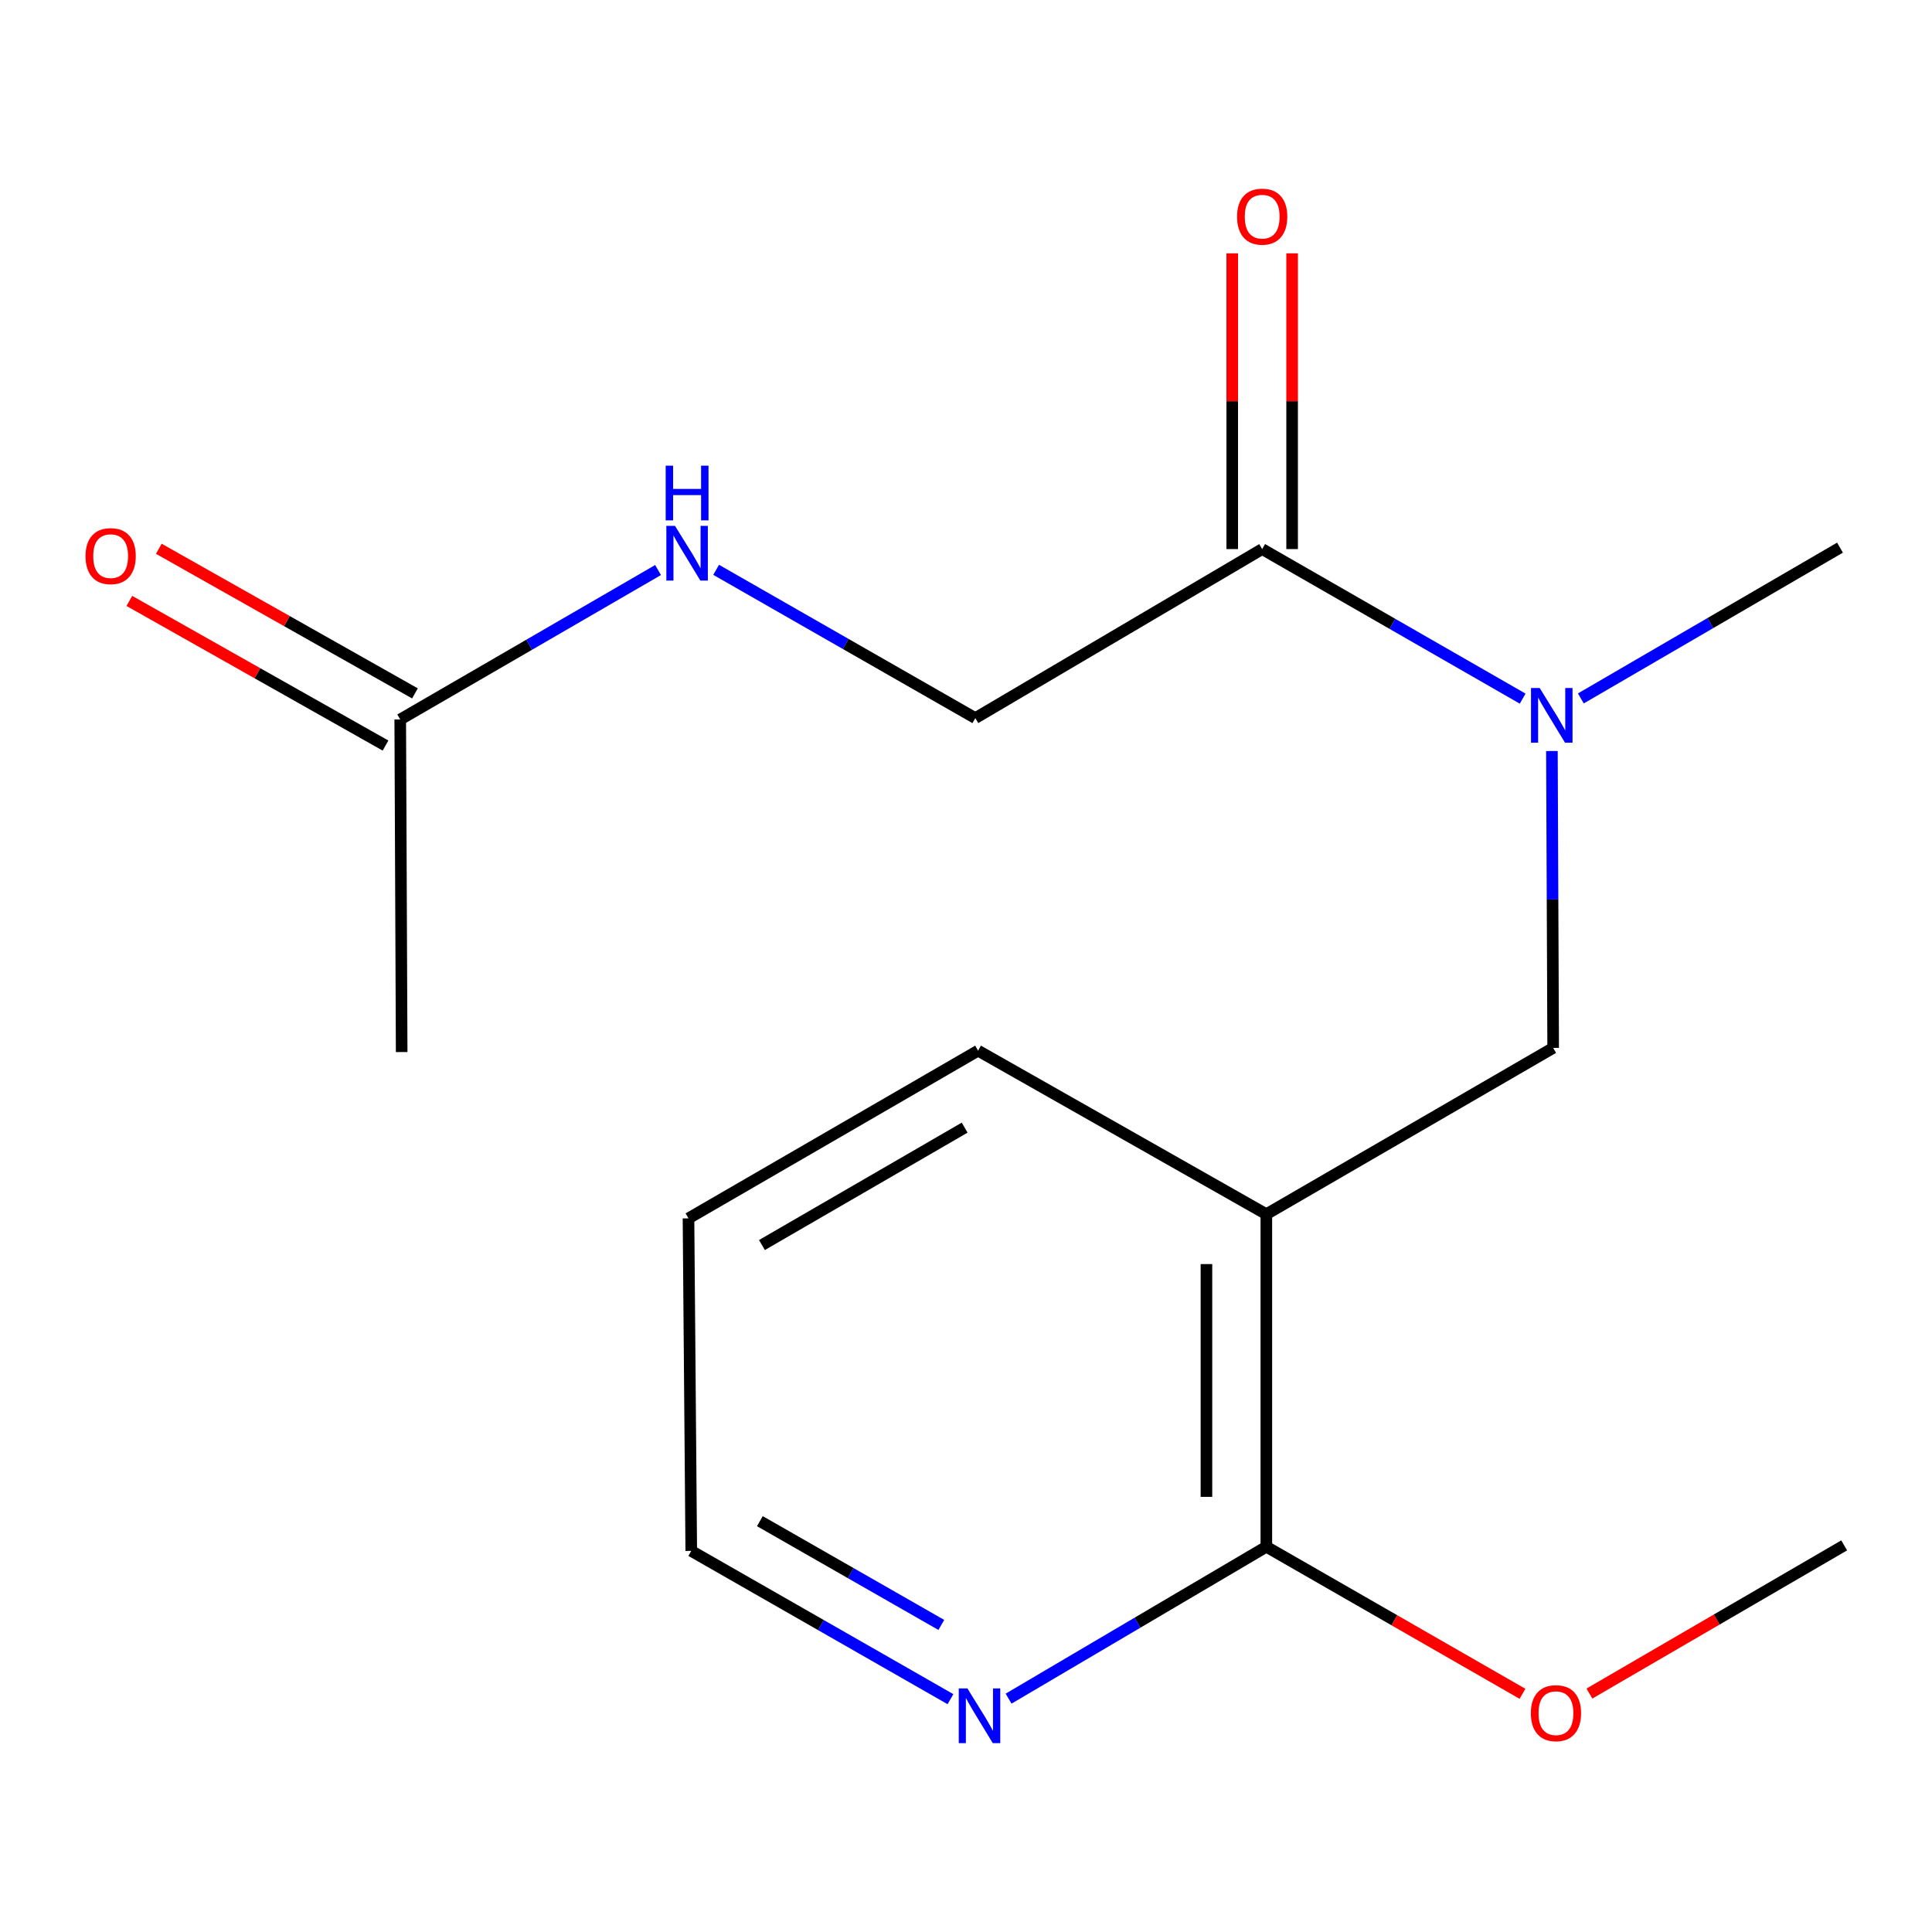 <?xml version='1.0' encoding='iso-8859-1'?>
<svg version='1.1' baseProfile='full'
              xmlns='http://www.w3.org/2000/svg'
                      xmlns:rdkit='http://www.rdkit.org/xml'
                      xmlns:xlink='http://www.w3.org/1999/xlink'
                  xml:space='preserve'
width='1000px' height='1000px' viewBox='0 0 1000 1000'>
<!-- END OF HEADER -->
<rect style='opacity:1.0;fill:#FFFFFF;stroke:none' width='1000' height='1000' x='0' y='0'> </rect>
<path class='bond-1' d='M 655.454,628.469 L 655.454,800.594' style='fill:none;fill-rule:evenodd;stroke:#000000;stroke-width:6px;stroke-linecap:butt;stroke-linejoin:miter;stroke-opacity:1' />
<path class='bond-1' d='M 624.453,654.288 L 624.453,774.775' style='fill:none;fill-rule:evenodd;stroke:#000000;stroke-width:6px;stroke-linecap:butt;stroke-linejoin:miter;stroke-opacity:1' />
<path class='bond-3' d='M 655.454,628.469 L 803.915,542.389' style='fill:none;fill-rule:evenodd;stroke:#000000;stroke-width:6px;stroke-linecap:butt;stroke-linejoin:miter;stroke-opacity:1' />
<path class='bond-11' d='M 655.454,628.469 L 506.253,543.819' style='fill:none;fill-rule:evenodd;stroke:#000000;stroke-width:6px;stroke-linecap:butt;stroke-linejoin:miter;stroke-opacity:1' />
<path class='bond-0' d='M 653.301,284.202 L 720.716,322.909' style='fill:none;fill-rule:evenodd;stroke:#000000;stroke-width:6px;stroke-linecap:butt;stroke-linejoin:miter;stroke-opacity:1' />
<path class='bond-0' d='M 720.716,322.909 L 788.13,361.617' style='fill:none;fill-rule:evenodd;stroke:#0000FF;stroke-width:6px;stroke-linecap:butt;stroke-linejoin:miter;stroke-opacity:1' />
<path class='bond-7' d='M 653.301,284.202 L 504.823,371.694' style='fill:none;fill-rule:evenodd;stroke:#000000;stroke-width:6px;stroke-linecap:butt;stroke-linejoin:miter;stroke-opacity:1' />
<path class='bond-8' d='M 668.802,284.202 L 668.802,207.663' style='fill:none;fill-rule:evenodd;stroke:#000000;stroke-width:6px;stroke-linecap:butt;stroke-linejoin:miter;stroke-opacity:1' />
<path class='bond-8' d='M 668.802,207.663 L 668.802,131.123' style='fill:none;fill-rule:evenodd;stroke:#FF0000;stroke-width:6px;stroke-linecap:butt;stroke-linejoin:miter;stroke-opacity:1' />
<path class='bond-8' d='M 637.8,284.202 L 637.8,207.663' style='fill:none;fill-rule:evenodd;stroke:#000000;stroke-width:6px;stroke-linecap:butt;stroke-linejoin:miter;stroke-opacity:1' />
<path class='bond-8' d='M 637.8,207.663 L 637.8,131.123' style='fill:none;fill-rule:evenodd;stroke:#FF0000;stroke-width:6px;stroke-linecap:butt;stroke-linejoin:miter;stroke-opacity:1' />
<path class='bond-5' d='M 655.454,800.594 L 588.748,839.906' style='fill:none;fill-rule:evenodd;stroke:#000000;stroke-width:6px;stroke-linecap:butt;stroke-linejoin:miter;stroke-opacity:1' />
<path class='bond-5' d='M 588.748,839.906 L 522.041,879.217' style='fill:none;fill-rule:evenodd;stroke:#0000FF;stroke-width:6px;stroke-linecap:butt;stroke-linejoin:miter;stroke-opacity:1' />
<path class='bond-10' d='M 655.454,800.594 L 721.747,838.653' style='fill:none;fill-rule:evenodd;stroke:#000000;stroke-width:6px;stroke-linecap:butt;stroke-linejoin:miter;stroke-opacity:1' />
<path class='bond-10' d='M 721.747,838.653 L 788.04,876.712' style='fill:none;fill-rule:evenodd;stroke:#FF0000;stroke-width:6px;stroke-linecap:butt;stroke-linejoin:miter;stroke-opacity:1' />
<path class='bond-2' d='M 803.269,388.727 L 803.592,465.558' style='fill:none;fill-rule:evenodd;stroke:#0000FF;stroke-width:6px;stroke-linecap:butt;stroke-linejoin:miter;stroke-opacity:1' />
<path class='bond-2' d='M 803.592,465.558 L 803.915,542.389' style='fill:none;fill-rule:evenodd;stroke:#000000;stroke-width:6px;stroke-linecap:butt;stroke-linejoin:miter;stroke-opacity:1' />
<path class='bond-12' d='M 818.246,361.505 L 885.311,322.483' style='fill:none;fill-rule:evenodd;stroke:#0000FF;stroke-width:6px;stroke-linecap:butt;stroke-linejoin:miter;stroke-opacity:1' />
<path class='bond-12' d='M 885.311,322.483 L 952.375,283.461' style='fill:none;fill-rule:evenodd;stroke:#000000;stroke-width:6px;stroke-linecap:butt;stroke-linejoin:miter;stroke-opacity:1' />
<path class='bond-4' d='M 207.161,372.4 L 273.885,333.725' style='fill:none;fill-rule:evenodd;stroke:#000000;stroke-width:6px;stroke-linecap:butt;stroke-linejoin:miter;stroke-opacity:1' />
<path class='bond-4' d='M 273.885,333.725 L 340.609,295.05' style='fill:none;fill-rule:evenodd;stroke:#0000FF;stroke-width:6px;stroke-linecap:butt;stroke-linejoin:miter;stroke-opacity:1' />
<path class='bond-9' d='M 214.782,358.902 L 148.489,321.471' style='fill:none;fill-rule:evenodd;stroke:#000000;stroke-width:6px;stroke-linecap:butt;stroke-linejoin:miter;stroke-opacity:1' />
<path class='bond-9' d='M 148.489,321.471 L 82.195,284.039' style='fill:none;fill-rule:evenodd;stroke:#FF0000;stroke-width:6px;stroke-linecap:butt;stroke-linejoin:miter;stroke-opacity:1' />
<path class='bond-9' d='M 199.54,385.897 L 133.246,348.466' style='fill:none;fill-rule:evenodd;stroke:#000000;stroke-width:6px;stroke-linecap:butt;stroke-linejoin:miter;stroke-opacity:1' />
<path class='bond-9' d='M 133.246,348.466 L 66.953,311.035' style='fill:none;fill-rule:evenodd;stroke:#FF0000;stroke-width:6px;stroke-linecap:butt;stroke-linejoin:miter;stroke-opacity:1' />
<path class='bond-14' d='M 207.161,372.4 L 207.902,544.542' style='fill:none;fill-rule:evenodd;stroke:#000000;stroke-width:6px;stroke-linecap:butt;stroke-linejoin:miter;stroke-opacity:1' />
<path class='bond-17' d='M 491.956,879.485 L 424.874,841.116' style='fill:none;fill-rule:evenodd;stroke:#0000FF;stroke-width:6px;stroke-linecap:butt;stroke-linejoin:miter;stroke-opacity:1' />
<path class='bond-17' d='M 424.874,841.116 L 357.792,802.747' style='fill:none;fill-rule:evenodd;stroke:#000000;stroke-width:6px;stroke-linecap:butt;stroke-linejoin:miter;stroke-opacity:1' />
<path class='bond-17' d='M 487.223,841.064 L 440.266,814.206' style='fill:none;fill-rule:evenodd;stroke:#0000FF;stroke-width:6px;stroke-linecap:butt;stroke-linejoin:miter;stroke-opacity:1' />
<path class='bond-17' d='M 440.266,814.206 L 393.308,787.347' style='fill:none;fill-rule:evenodd;stroke:#000000;stroke-width:6px;stroke-linecap:butt;stroke-linejoin:miter;stroke-opacity:1' />
<path class='bond-6' d='M 370.676,294.941 L 437.749,333.317' style='fill:none;fill-rule:evenodd;stroke:#0000FF;stroke-width:6px;stroke-linecap:butt;stroke-linejoin:miter;stroke-opacity:1' />
<path class='bond-6' d='M 437.749,333.317 L 504.823,371.694' style='fill:none;fill-rule:evenodd;stroke:#000000;stroke-width:6px;stroke-linecap:butt;stroke-linejoin:miter;stroke-opacity:1' />
<path class='bond-15' d='M 822.676,876.586 L 888.611,838.237' style='fill:none;fill-rule:evenodd;stroke:#FF0000;stroke-width:6px;stroke-linecap:butt;stroke-linejoin:miter;stroke-opacity:1' />
<path class='bond-15' d='M 888.611,838.237 L 954.545,799.888' style='fill:none;fill-rule:evenodd;stroke:#000000;stroke-width:6px;stroke-linecap:butt;stroke-linejoin:miter;stroke-opacity:1' />
<path class='bond-16' d='M 506.253,543.819 L 356.362,630.622' style='fill:none;fill-rule:evenodd;stroke:#000000;stroke-width:6px;stroke-linecap:butt;stroke-linejoin:miter;stroke-opacity:1' />
<path class='bond-16' d='M 499.305,583.666 L 394.382,644.429' style='fill:none;fill-rule:evenodd;stroke:#000000;stroke-width:6px;stroke-linecap:butt;stroke-linejoin:miter;stroke-opacity:1' />
<path class='bond-13' d='M 357.792,802.747 L 356.362,630.622' style='fill:none;fill-rule:evenodd;stroke:#000000;stroke-width:6px;stroke-linecap:butt;stroke-linejoin:miter;stroke-opacity:1' />
<path  class='atom-3' d='M 796.931 356.104
L 806.211 371.104
Q 807.131 372.584, 808.611 375.264
Q 810.091 377.944, 810.171 378.104
L 810.171 356.104
L 813.931 356.104
L 813.931 384.424
L 810.051 384.424
L 800.091 368.024
Q 798.931 366.104, 797.691 363.904
Q 796.491 361.704, 796.131 361.024
L 796.131 384.424
L 792.451 384.424
L 792.451 356.104
L 796.931 356.104
' fill='#0000FF'/>
<path  class='atom-6' d='M 500.733 873.926
L 510.013 888.926
Q 510.933 890.406, 512.413 893.086
Q 513.893 895.766, 513.973 895.926
L 513.973 873.926
L 517.733 873.926
L 517.733 902.246
L 513.853 902.246
L 503.893 885.846
Q 502.733 883.926, 501.493 881.726
Q 500.293 879.526, 499.933 878.846
L 499.933 902.246
L 496.253 902.246
L 496.253 873.926
L 500.733 873.926
' fill='#0000FF'/>
<path  class='atom-7' d='M 349.379 272.177
L 358.659 287.177
Q 359.579 288.657, 361.059 291.337
Q 362.539 294.017, 362.619 294.177
L 362.619 272.177
L 366.379 272.177
L 366.379 300.497
L 362.499 300.497
L 352.539 284.097
Q 351.379 282.177, 350.139 279.977
Q 348.939 277.777, 348.579 277.097
L 348.579 300.497
L 344.899 300.497
L 344.899 272.177
L 349.379 272.177
' fill='#0000FF'/>
<path  class='atom-7' d='M 344.559 241.025
L 348.399 241.025
L 348.399 253.065
L 362.879 253.065
L 362.879 241.025
L 366.719 241.025
L 366.719 269.345
L 362.879 269.345
L 362.879 256.265
L 348.399 256.265
L 348.399 269.345
L 344.559 269.345
L 344.559 241.025
' fill='#0000FF'/>
<path  class='atom-9' d='M 640.301 112.14
Q 640.301 105.34, 643.661 101.54
Q 647.021 97.74, 653.301 97.74
Q 659.581 97.74, 662.941 101.54
Q 666.301 105.34, 666.301 112.14
Q 666.301 119.02, 662.901 122.94
Q 659.501 126.82, 653.301 126.82
Q 647.061 126.82, 643.661 122.94
Q 640.301 119.06, 640.301 112.14
M 653.301 123.62
Q 657.621 123.62, 659.941 120.74
Q 662.301 117.82, 662.301 112.14
Q 662.301 106.58, 659.941 103.78
Q 657.621 100.94, 653.301 100.94
Q 648.981 100.94, 646.621 103.74
Q 644.301 106.54, 644.301 112.14
Q 644.301 117.86, 646.621 120.74
Q 648.981 123.62, 653.301 123.62
' fill='#FF0000'/>
<path  class='atom-10' d='M 44.271 287.847
Q 44.271 281.047, 47.631 277.247
Q 50.991 273.447, 57.271 273.447
Q 63.551 273.447, 66.911 277.247
Q 70.271 281.047, 70.271 287.847
Q 70.271 294.727, 66.871 298.647
Q 63.471 302.527, 57.271 302.527
Q 51.031 302.527, 47.631 298.647
Q 44.271 294.767, 44.271 287.847
M 57.271 299.327
Q 61.591 299.327, 63.911 296.447
Q 66.271 293.527, 66.271 287.847
Q 66.271 282.287, 63.911 279.487
Q 61.591 276.647, 57.271 276.647
Q 52.951 276.647, 50.591 279.447
Q 48.271 282.247, 48.271 287.847
Q 48.271 293.567, 50.591 296.447
Q 52.951 299.327, 57.271 299.327
' fill='#FF0000'/>
<path  class='atom-11' d='M 792.361 886.736
Q 792.361 879.936, 795.721 876.136
Q 799.081 872.336, 805.361 872.336
Q 811.641 872.336, 815.001 876.136
Q 818.361 879.936, 818.361 886.736
Q 818.361 893.616, 814.961 897.536
Q 811.561 901.416, 805.361 901.416
Q 799.121 901.416, 795.721 897.536
Q 792.361 893.656, 792.361 886.736
M 805.361 898.216
Q 809.681 898.216, 812.001 895.336
Q 814.361 892.416, 814.361 886.736
Q 814.361 881.176, 812.001 878.376
Q 809.681 875.536, 805.361 875.536
Q 801.041 875.536, 798.681 878.336
Q 796.361 881.136, 796.361 886.736
Q 796.361 892.456, 798.681 895.336
Q 801.041 898.216, 805.361 898.216
' fill='#FF0000'/>
</svg>
